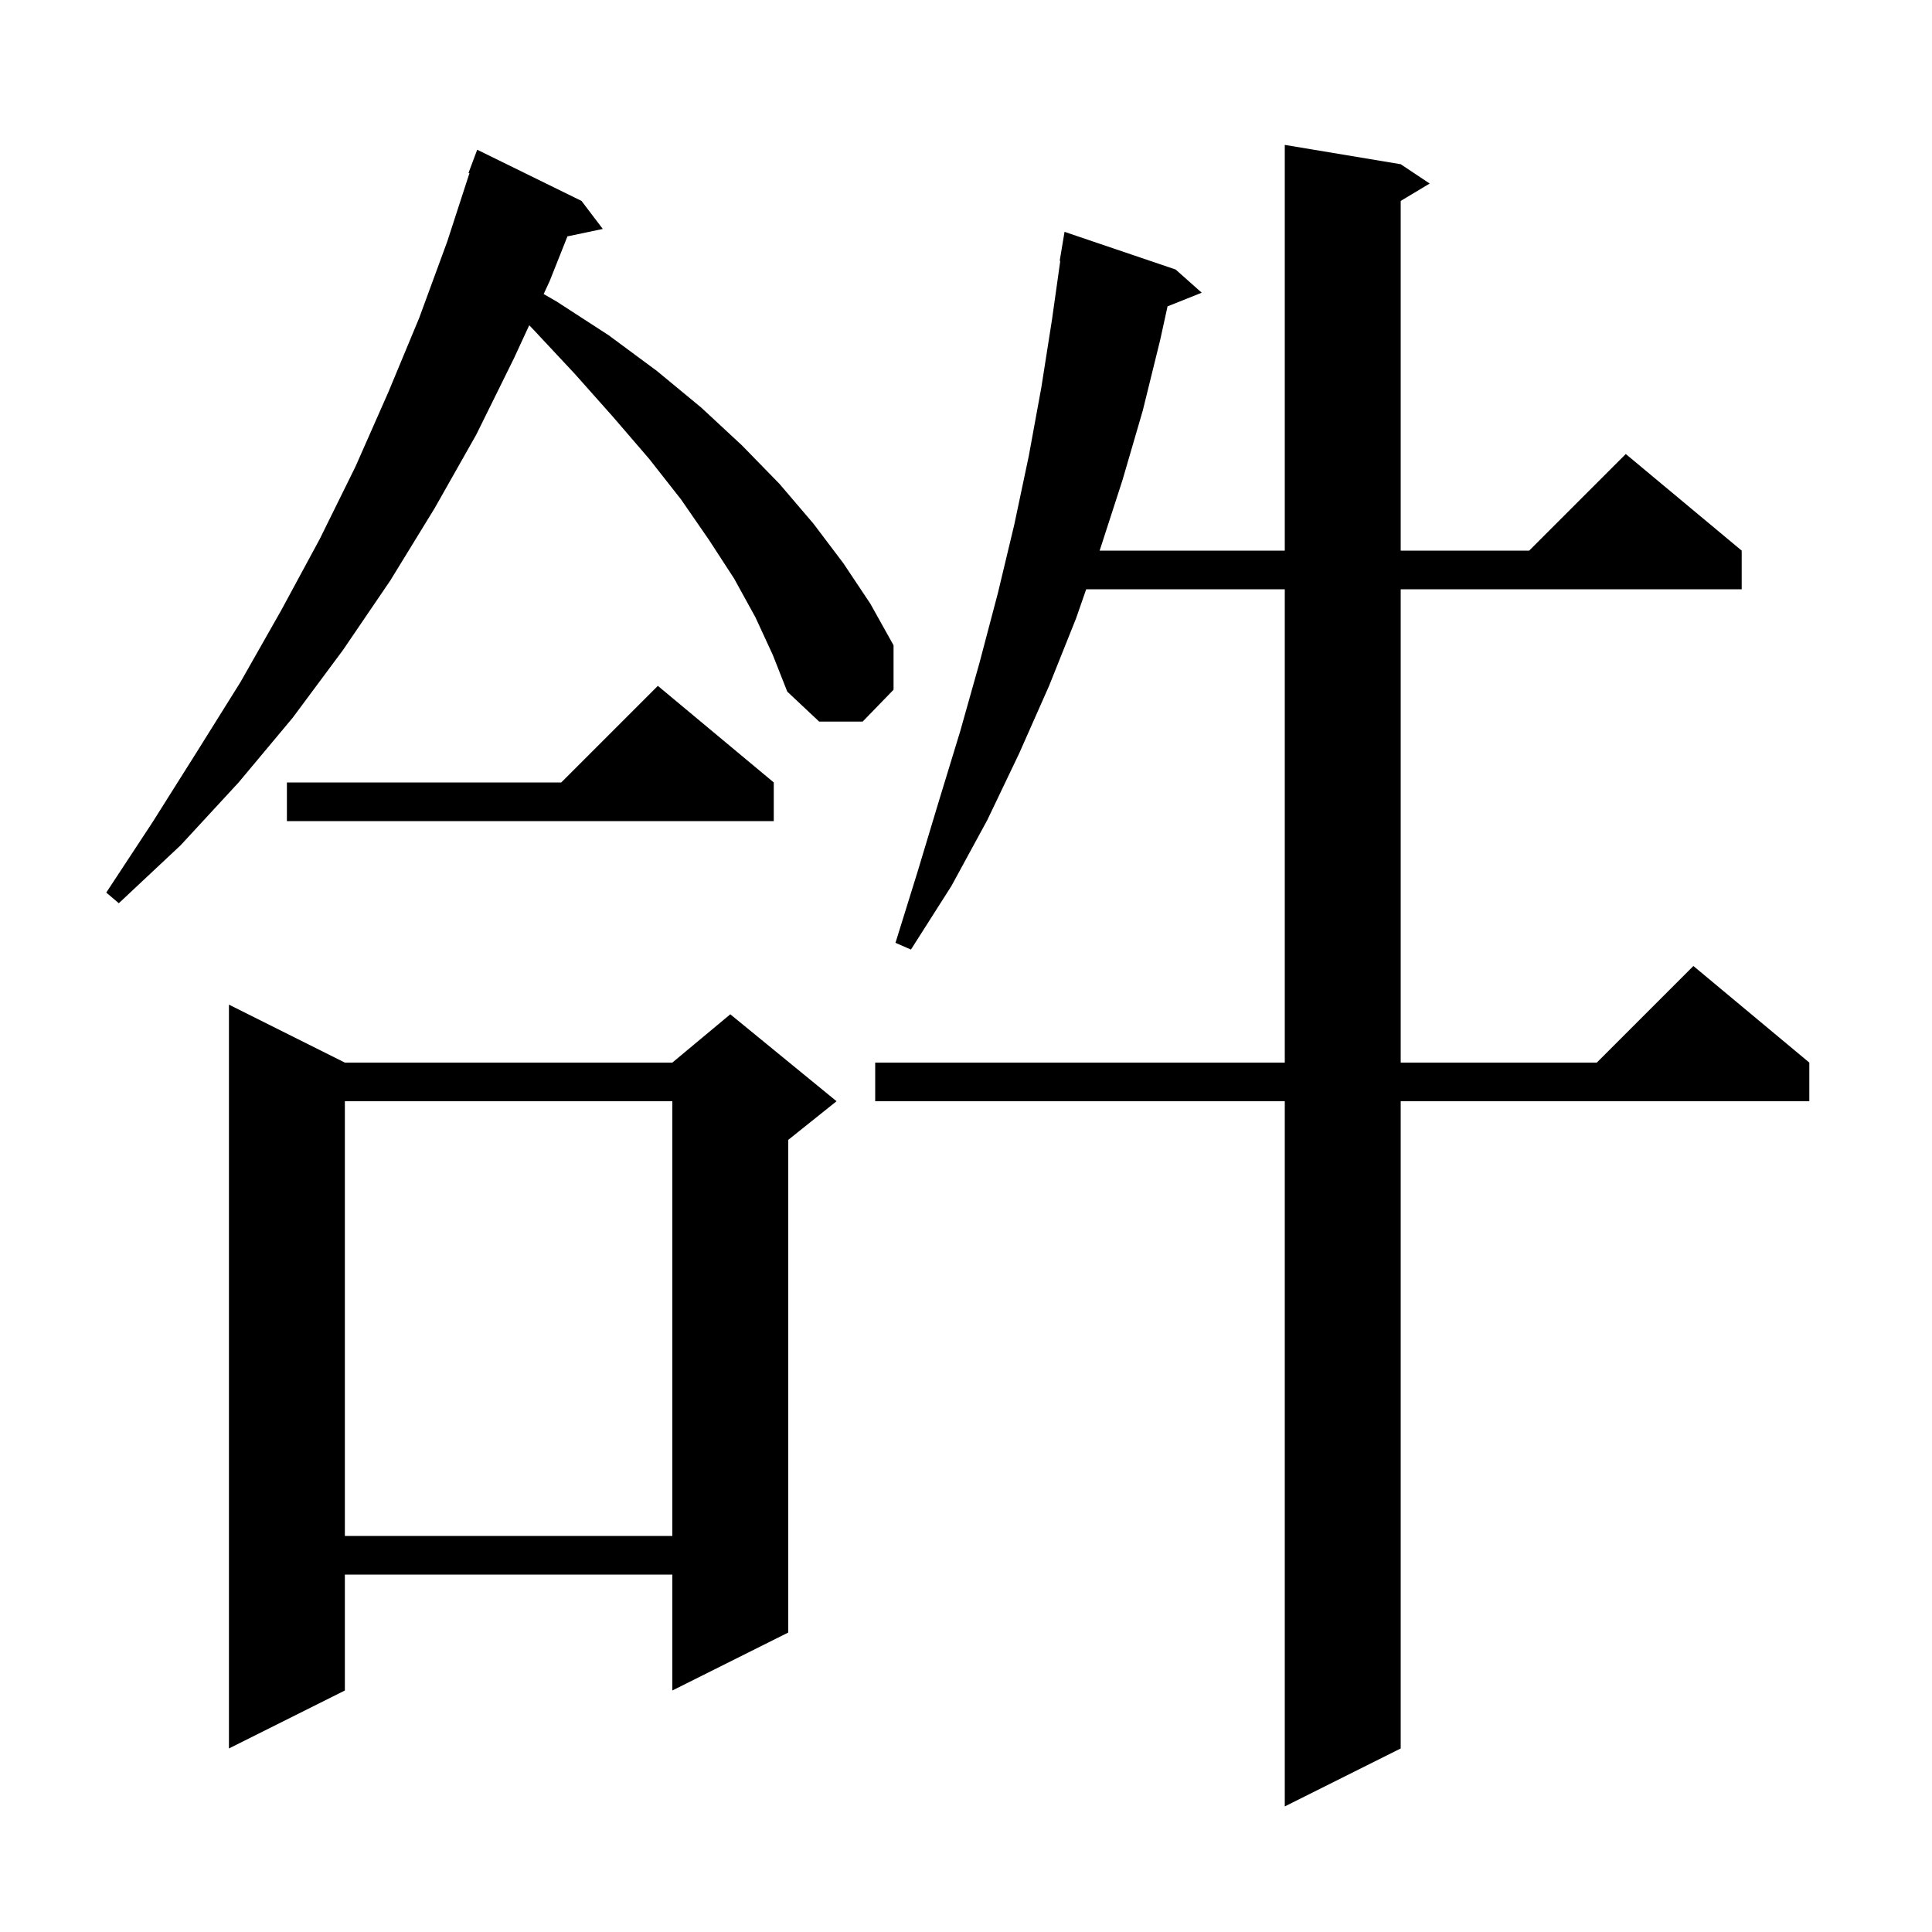 <svg xmlns="http://www.w3.org/2000/svg" xmlns:xlink="http://www.w3.org/1999/xlink" version="1.1" baseProfile="full" viewBox="0 0 200 200" width="200" height="200"><g fill="currentColor"><path d="M 145.0 17.0 L 148.0 19.0 L 145.0 20.8 L 145.0 57.0 L 158.3 57.0 L 168.3 47.0 L 180.3 57.0 L 180.3 61.0 L 145.0 61.0 L 145.0 110.0 L 165.3 110.0 L 175.3 100.0 L 187.3 110.0 L 187.3 114.0 L 145.0 114.0 L 145.0 181.0 L 133.0 187.0 L 133.0 114.0 L 90.6 114.0 L 90.6 110.0 L 133.0 110.0 L 133.0 61.0 L 112.442 61.0 L 111.4 64.0 L 108.6 71.0 L 105.5 78.0 L 102.2 84.9 L 98.5 91.7 L 94.3 98.3 L 92.7 97.6 L 95.0 90.2 L 97.2 82.9 L 99.4 75.7 L 101.4 68.6 L 103.3 61.4 L 105.0 54.3 L 106.5 47.2 L 107.8 40.1 L 108.9 33.1 L 109.759 27.004 L 109.7 27.0 L 110.2 24.0 L 121.7 27.9 L 124.4 30.3 L 120.864 31.714 L 120.1 35.2 L 118.3 42.5 L 116.2 49.7 L 113.9 56.8 L 113.831 57.0 L 133.0 57.0 L 133.0 15.0 Z M 35.7 110.0 L 69.6 110.0 L 75.6 105.0 L 86.6 114.0 L 81.6 118.0 L 81.6 169.0 L 69.6 175.0 L 69.6 163.0 L 35.7 163.0 L 35.7 175.0 L 23.7 181.0 L 23.7 104.0 Z M 35.7 114.0 L 35.7 159.0 L 69.6 159.0 L 69.6 114.0 Z M 78.2 63.9 L 76.0 59.9 L 73.4 55.9 L 70.5 51.7 L 67.2 47.5 L 63.5 43.2 L 59.5 38.7 L 55.2 34.1 L 54.787 33.669 L 53.2 37.1 L 49.3 45.0 L 45.0 52.6 L 40.4 60.1 L 35.5 67.3 L 30.3 74.3 L 24.7 81.0 L 18.7 87.5 L 12.3 93.5 L 11.0 92.4 L 15.8 85.1 L 20.4 77.8 L 24.9 70.6 L 29.1 63.2 L 33.1 55.8 L 36.8 48.3 L 40.2 40.6 L 43.4 32.9 L 46.3 25.0 L 48.599 17.925 L 48.5 17.9 L 49.4 15.5 L 60.2 20.8 L 62.4 23.7 L 58.741 24.47 L 56.9 29.1 L 56.28 30.44 L 57.6 31.2 L 63.0 34.7 L 68.0 38.4 L 72.6 42.2 L 76.8 46.1 L 80.7 50.1 L 84.2 54.2 L 87.3 58.3 L 90.1 62.5 L 92.5 66.8 L 92.5 71.4 L 89.3 74.7 L 84.8 74.7 L 81.5 71.6 L 80.0 67.8 Z M 80.1 81.0 L 80.1 85.0 L 29.7 85.0 L 29.7 81.0 L 58.1 81.0 L 68.1 71.0 Z "/></g></svg>